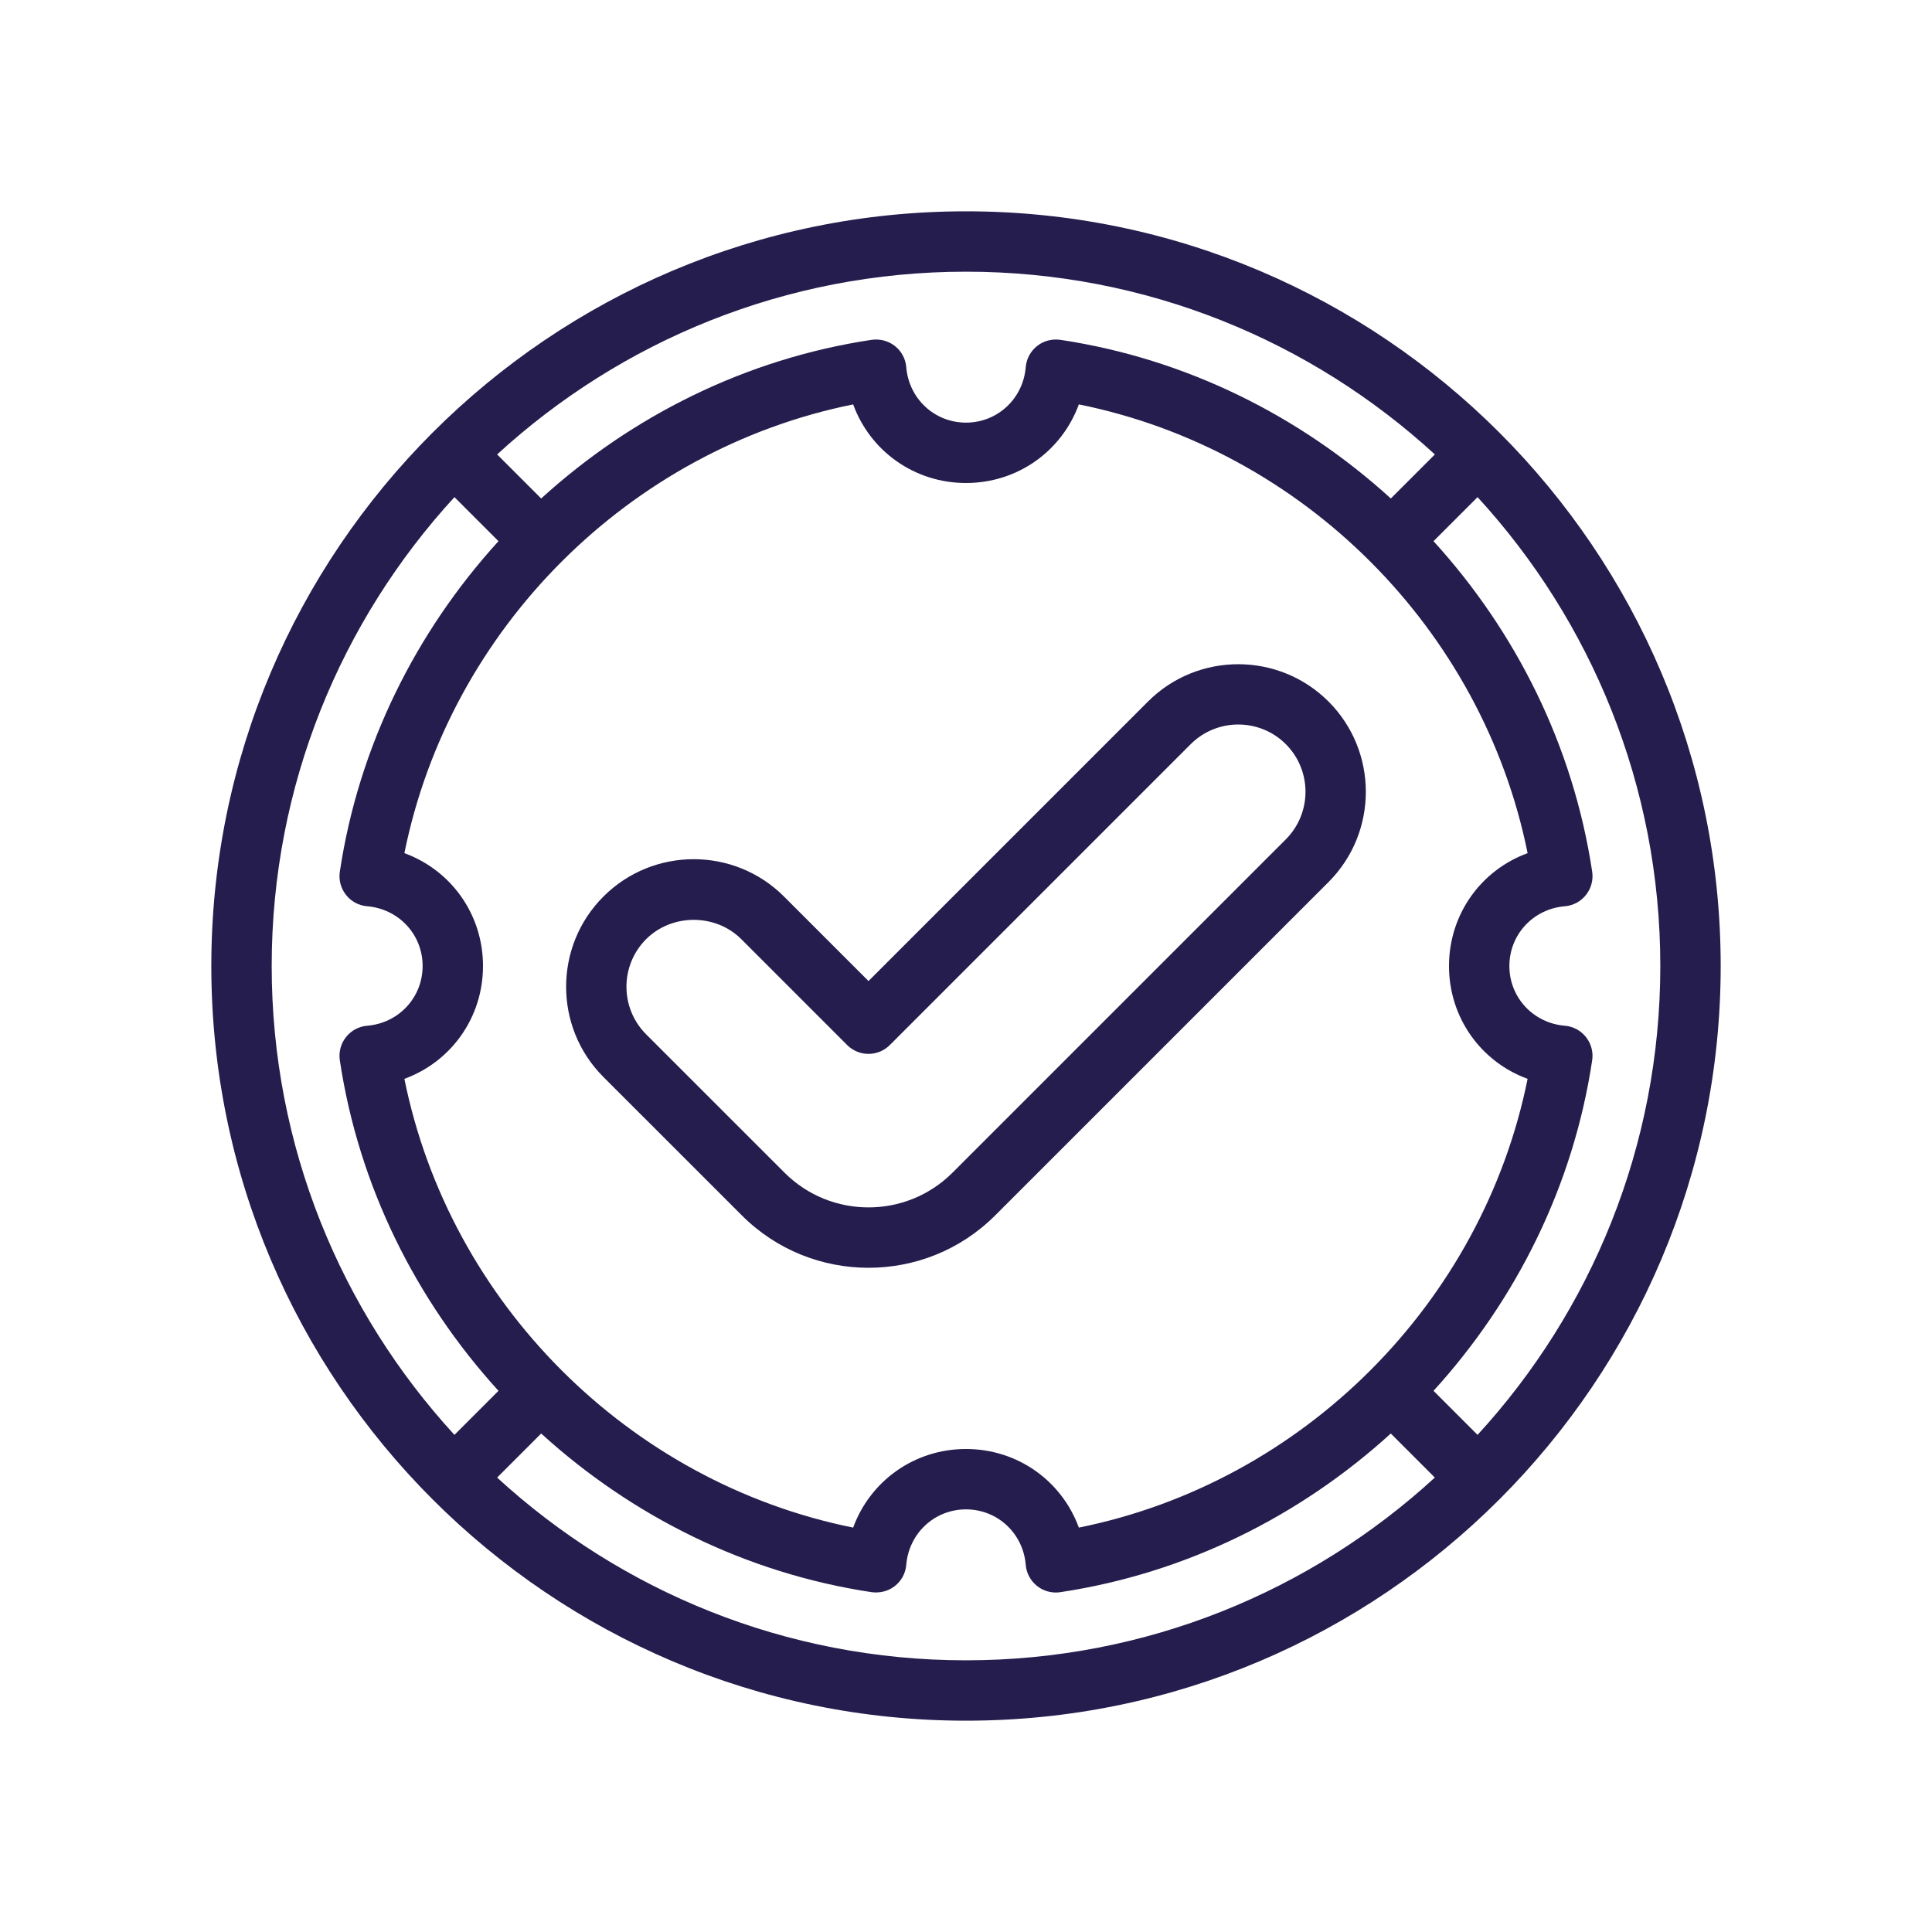 <?xml version="1.0" encoding="UTF-8"?>
<svg xmlns="http://www.w3.org/2000/svg" version="1.1" viewBox="0 0 64 64" fill="#251d4d">
  <!-- Generator: Adobe Illustrator 28.7.1, SVG Export Plug-In . SVG Version: 1.2.0 Build 142)  -->
  <g>
    <g id="Outline">
      <g>
        <path d="M24.575,40.262c1.156,1.157,2.676,1.735,4.195,1.735,1.521,0,3.04-.578,4.196-1.735l11.043-11.043c1.648-1.648,1.648-4.331,0-5.98-1.65-1.648-4.332-1.648-5.98,0l-9.259,9.259-2.8-2.8c-1.646-1.647-4.33-1.649-5.98,0-1.649,1.648-1.649,4.332,0,5.98l4.585,4.584ZM21.404,31.111c.854-.854,2.3-.852,3.152,0l3.507,3.507c.391.391,1.023.391,1.414,0l9.966-9.966c.868-.868,2.282-.87,3.152,0,.868.869.868,2.283,0,3.152l-11.043,11.043c-1.532,1.532-4.029,1.534-5.563,0l-4.585-4.584c-.869-.869-.869-2.283,0-3.152Z"/>
        <path d="M32,7c-13.785,0-25,11.215-25,25s11.215,25,25,25,25-11.215,25-25S45.785,7,32,7ZM47.487,46.073c2.735-3.004,4.63-6.782,5.256-10.949.041-.273-.033-.552-.205-.769-.172-.218-.426-.354-.701-.376-1.047-.088-1.837-.938-1.837-1.979s.79-1.892,1.837-1.979c.275-.022.529-.158.701-.376.172-.217.246-.495.205-.769-.626-4.167-2.521-7.945-5.256-10.949l1.459-1.459c3.757,4.095,6.054,9.55,6.054,15.532s-2.297,11.437-6.054,15.532l-1.459-1.459ZM13.396,35.738c1.54-.562,2.604-2.021,2.604-3.738s-1.064-3.176-2.604-3.738c1.499-7.43,7.437-13.367,14.866-14.866.562,1.54,2.021,2.604,3.738,2.604s3.176-1.064,3.738-2.604c7.43,1.499,13.367,7.437,14.866,14.866-1.54.562-2.604,2.021-2.604,3.738s1.064,3.176,2.604,3.738c-1.499,7.43-7.437,13.367-14.866,14.866-.562-1.54-2.021-2.604-3.738-2.604s-3.176,1.064-3.738,2.604c-7.43-1.499-13.367-7.437-14.866-14.866ZM47.532,15.054l-1.459,1.459c-3.004-2.735-6.782-4.63-10.949-5.256-.273-.038-.552.032-.769.205-.218.172-.354.426-.376.701-.088,1.047-.938,1.837-1.979,1.837s-1.892-.79-1.979-1.837c-.022-.275-.158-.529-.376-.701s-.496-.242-.769-.205c-4.167.626-7.945,2.521-10.949,5.256l-1.459-1.459c4.095-3.757,9.55-6.054,15.532-6.054s11.437,2.297,15.532,6.054ZM15.054,16.468l1.459,1.459c-2.735,3.004-4.63,6.782-5.256,10.949-.041.273.033.552.205.769.172.218.426.354.701.376,1.047.088,1.837.938,1.837,1.979s-.79,1.892-1.837,1.979c-.275.022-.529.158-.701.376-.172.217-.246.495-.205.769.626,4.167,2.521,7.945,5.256,10.949l-1.459,1.459c-3.757-4.095-6.054-9.55-6.054-15.532s2.297-11.437,6.054-15.532ZM16.468,48.946l1.459-1.459c3.004,2.735,6.782,4.63,10.949,5.256.272.036.551-.033.769-.205s.354-.426.376-.701c.088-1.047.938-1.837,1.979-1.837s1.892.79,1.979,1.837c.022.275.158.529.376.701.178.141.396.216.62.216.05,0,.099-.004.148-.011,4.167-.626,7.945-2.521,10.949-5.256l1.459,1.459c-4.095,3.757-9.55,6.054-15.532,6.054s-11.437-2.297-15.532-6.054Z"/>
      </g>
    </g>
  </g>
</svg>